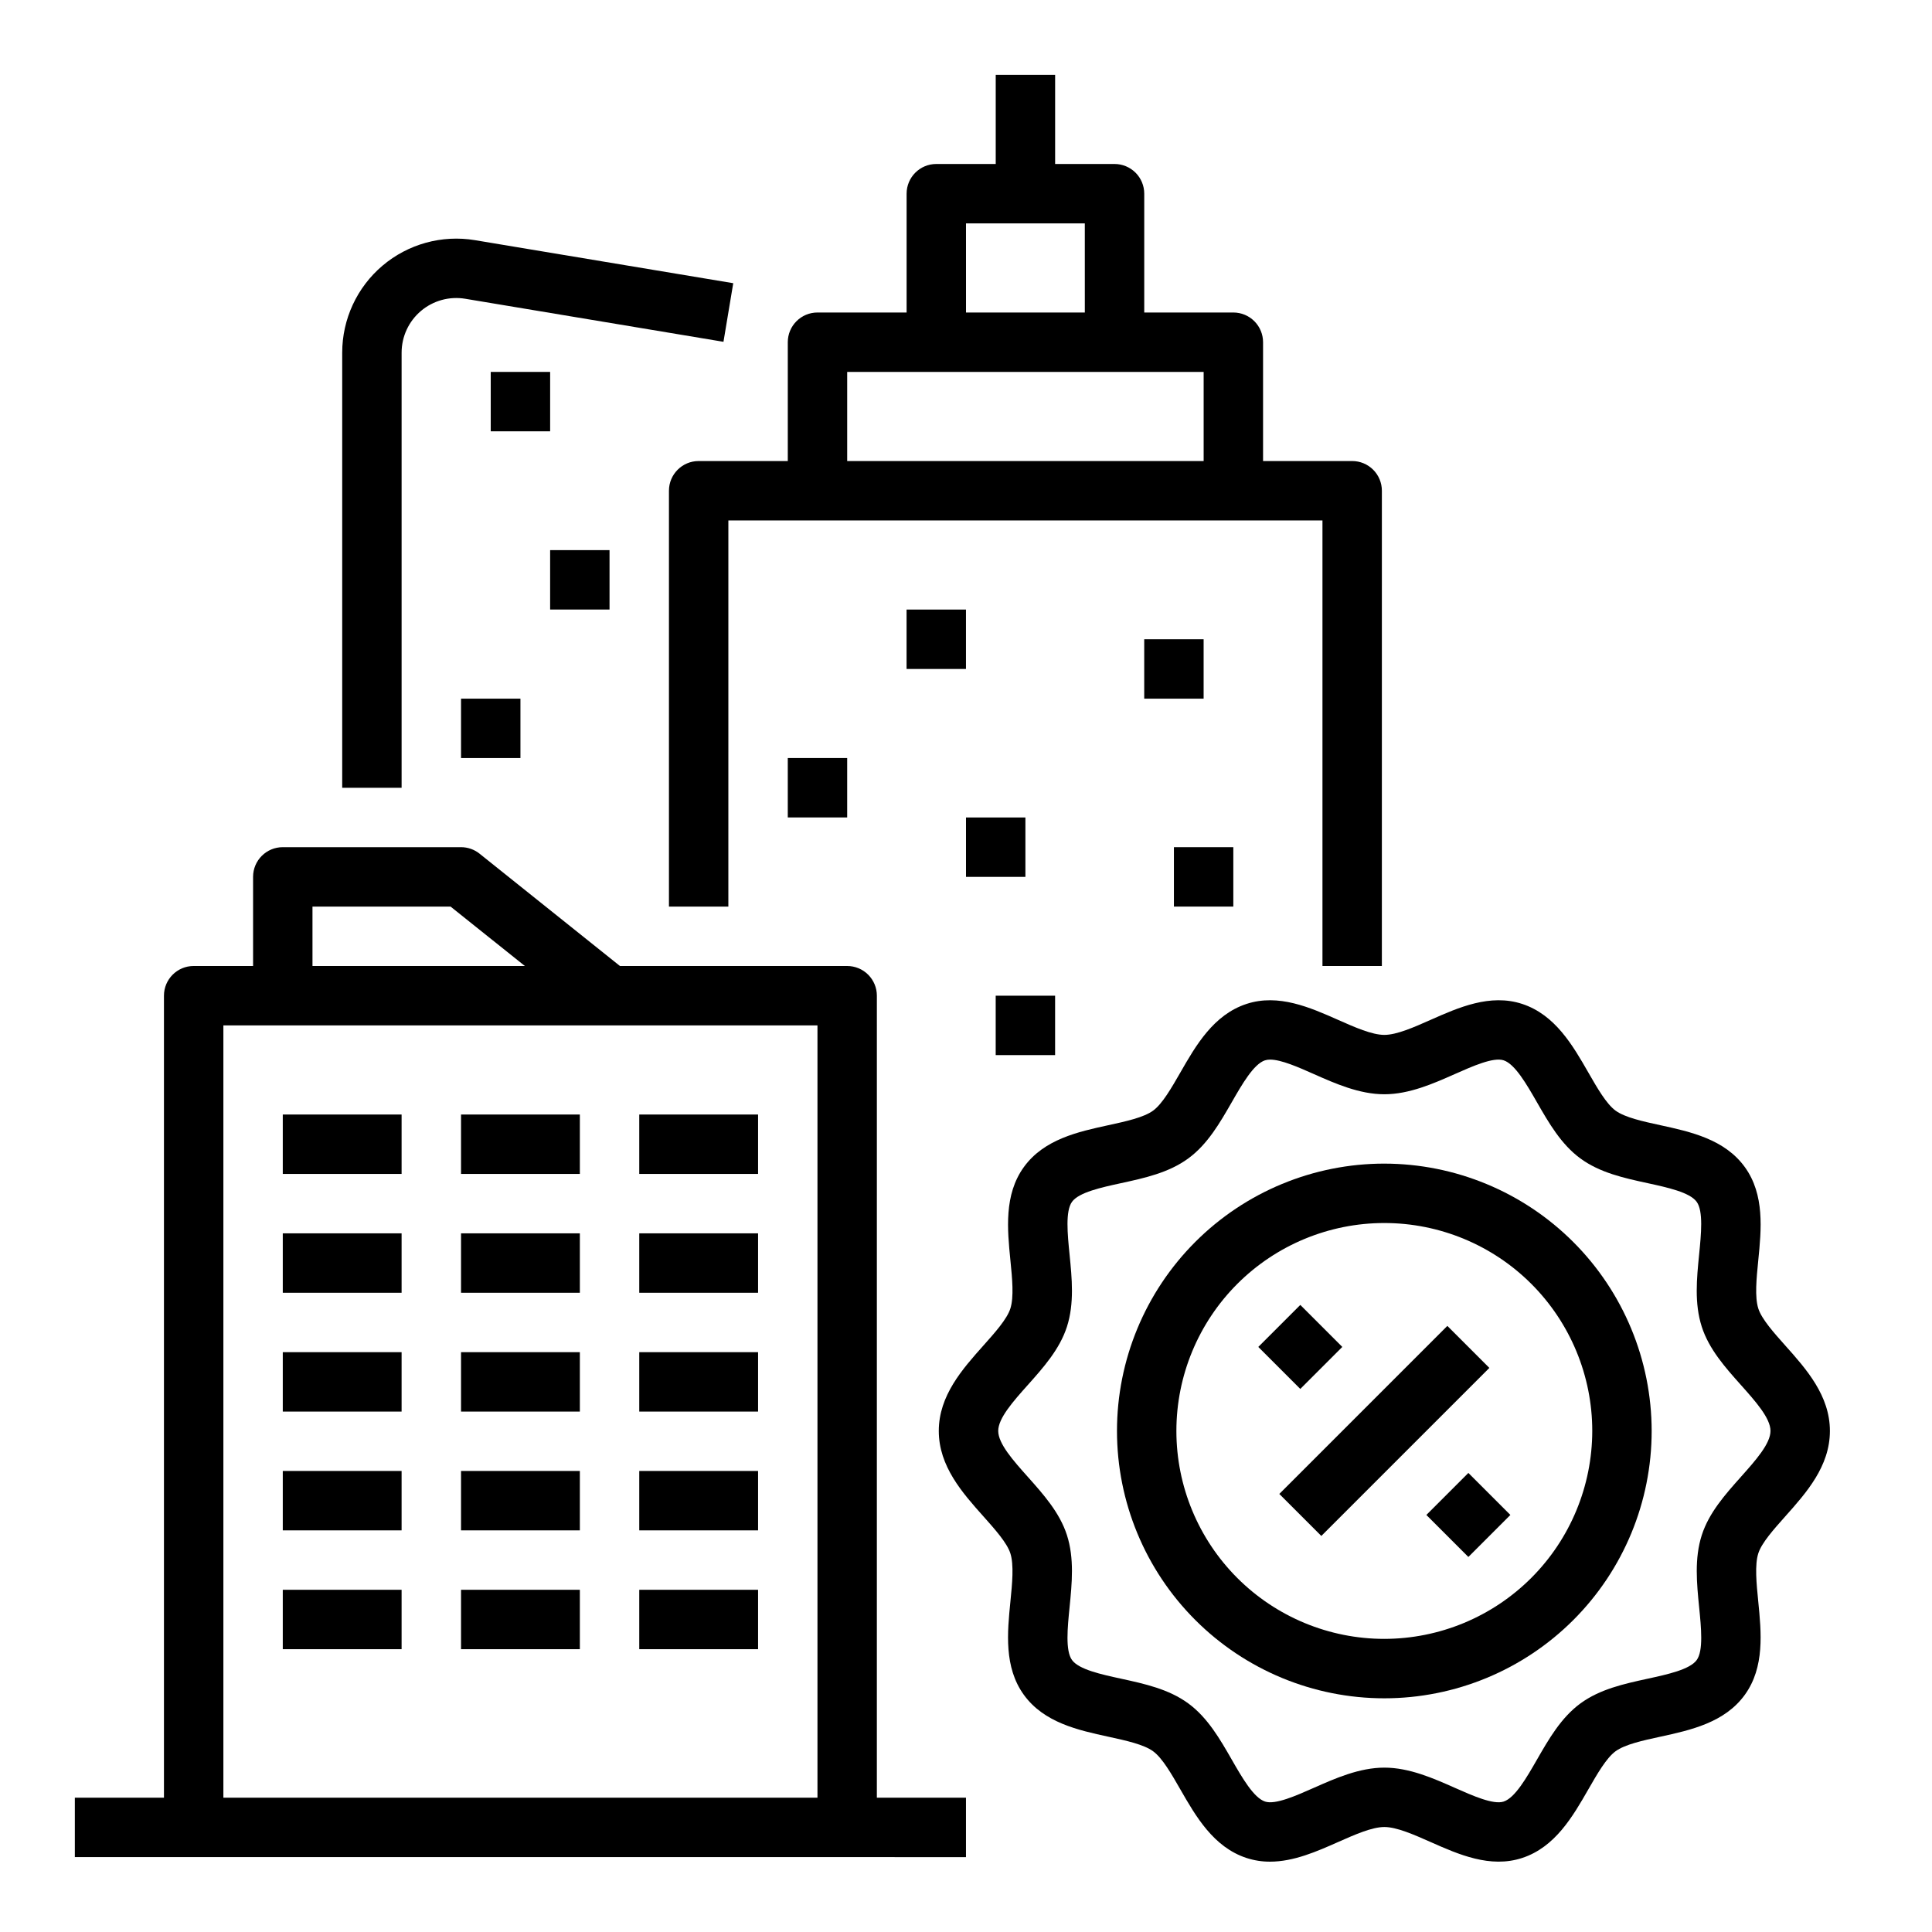 <?xml version="1.0" encoding="UTF-8"?>
<!-- Uploaded to: SVG Repo, www.svgrepo.com, Generator: SVG Repo Mixer Tools -->
<svg fill="#000000" width="800px" height="800px" version="1.1" viewBox="144 144 512 512" xmlns="http://www.w3.org/2000/svg">
 <g>
  <path d="m510.86 452.37c-18.789 0-36.812 7.465-50.098 20.75-13.285 13.289-20.75 31.309-20.75 50.098 0 18.793 7.465 36.812 20.75 50.098 13.285 13.289 31.309 20.754 50.098 20.754 18.789 0 36.809-7.465 50.098-20.754 13.285-13.285 20.75-31.305 20.75-50.098-0.02-18.781-7.492-36.789-20.773-50.074-13.281-13.281-31.289-20.75-50.074-20.773zm0 125.95c-14.613 0-28.629-5.805-38.965-16.141-10.332-10.332-16.141-24.348-16.141-38.965 0-14.613 5.809-28.629 16.141-38.965 10.336-10.332 24.352-16.137 38.965-16.137s28.629 5.805 38.965 16.137c10.332 10.336 16.141 24.352 16.141 38.965-0.02 14.609-5.828 28.617-16.16 38.949-10.328 10.328-24.336 16.141-38.945 16.156z"/>
  <path d="m483.03 539.91 44.531-44.531 11.133 11.133-44.531 44.531z"/>
  <path d="m522 545.48 11.133-11.133 11.133 11.133-11.133 11.133z"/>
  <path d="m477.46 500.95 11.133-11.133 11.133 11.133-11.133 11.133z"/>
  <path d="m617.12 545.85c5.543-6.211 11.824-13.25 11.824-22.633 0-9.379-6.281-16.426-11.824-22.633-3.07-3.445-6.246-7.004-7.144-9.789-0.984-3.059-0.492-8.008-0.016-12.793 0.812-8.148 1.73-17.387-3.551-24.699-5.348-7.406-14.422-9.379-22.426-11.121-4.606-1-9.367-2.039-11.855-3.863-2.43-1.785-4.852-5.996-7.188-10.07-4.125-7.184-8.805-15.332-17.562-18.203-8.469-2.769-16.848 0.945-24.242 4.223-4.422 1.961-8.992 3.988-12.273 3.988-3.277 0-7.852-2.027-12.273-3.988-7.398-3.277-15.781-6.992-24.238-4.223-8.758 2.867-13.438 11.012-17.562 18.203-2.34 4.074-4.758 8.285-7.191 10.07-2.488 1.824-7.25 2.863-11.855 3.863-8.004 1.742-17.082 3.715-22.426 11.121-5.281 7.316-4.359 16.551-3.551 24.699 0.477 4.785 0.969 9.734-0.016 12.793-0.898 2.789-4.074 6.348-7.144 9.789-5.539 6.211-11.82 13.254-11.82 22.633s6.281 16.426 11.82 22.633c3.07 3.445 6.246 7.004 7.144 9.789 0.984 3.059 0.492 8.008 0.016 12.793-0.812 8.148-1.73 17.387 3.551 24.699 5.348 7.406 14.422 9.379 22.426 11.121 4.606 1.004 9.371 2.039 11.855 3.863 2.43 1.781 4.852 5.996 7.188 10.07 4.125 7.188 8.805 15.332 17.562 18.203h0.004c2.004 0.652 4.102 0.98 6.211 0.973 6.312 0 12.449-2.723 18.027-5.195 4.422-1.961 8.992-3.988 12.273-3.988 3.277 0 7.852 2.027 12.273 3.984 7.394 3.281 15.777 6.996 24.238 4.223 8.758-2.867 13.434-11.012 17.562-18.203 2.34-4.074 4.758-8.285 7.188-10.07 2.488-1.824 7.25-2.863 11.855-3.863 8.004-1.742 17.082-3.715 22.426-11.121 5.281-7.316 4.359-16.551 3.551-24.699-0.477-4.789-0.969-9.738 0.016-12.793 0.898-2.781 4.078-6.34 7.148-9.785zm-11.746-10.48c-4.16 4.664-8.461 9.488-10.383 15.449-1.988 6.18-1.332 12.793-0.695 19.18 0.535 5.367 1.141 11.449-0.648 13.926-1.82 2.519-7.766 3.812-13.008 4.953-6.215 1.352-12.637 2.754-17.82 6.555-5.117 3.754-8.375 9.434-11.527 14.922-2.719 4.731-5.793 10.09-8.809 11.078-2.707 0.891-8.16-1.523-12.961-3.652-5.644-2.504-12.043-5.34-18.652-5.34-6.613 0-13.008 2.836-18.652 5.336-4.805 2.129-10.254 4.547-12.961 3.656-3.012-0.984-6.09-6.348-8.809-11.078-3.152-5.492-6.414-11.172-11.531-14.926-5.184-3.805-11.609-5.203-17.82-6.555-5.246-1.141-11.191-2.434-13.008-4.953-1.789-2.477-1.18-8.562-0.648-13.926 0.637-6.394 1.293-13-0.695-19.18-1.918-5.961-6.223-10.781-10.383-15.449-3.848-4.312-7.824-8.773-7.824-12.156 0-3.383 3.977-7.844 7.824-12.156 4.16-4.664 8.461-9.488 10.383-15.449 1.988-6.18 1.332-12.793 0.695-19.18-0.535-5.367-1.137-11.449 0.648-13.926 1.816-2.516 7.762-3.812 13.008-4.953 6.215-1.352 12.637-2.75 17.82-6.555 5.117-3.754 8.375-9.434 11.531-14.926 2.715-4.731 5.793-10.09 8.805-11.074l-0.004 0.008c0.438-0.137 0.895-0.199 1.352-0.191 2.938 0 7.508 2.023 11.609 3.844 5.644 2.504 12.043 5.34 18.652 5.34 6.613 0 13.008-2.836 18.652-5.34 4.805-2.129 10.246-4.547 12.961-3.656 3.012 0.984 6.09 6.348 8.809 11.078 3.152 5.492 6.414 11.172 11.527 14.922 5.184 3.805 11.609 5.203 17.82 6.551 5.246 1.141 11.191 2.434 13.008 4.953 1.789 2.477 1.18 8.562 0.648 13.926-0.637 6.394-1.293 13 0.699 19.18 1.918 5.957 6.223 10.781 10.383 15.445 3.848 4.312 7.828 8.773 7.828 12.156 0.004 3.391-3.977 7.852-7.828 12.164z"/>
  <path d="m376.38 407.87c0-2.09-0.828-4.09-2.305-5.566-1.477-1.477-3.481-2.305-5.566-2.305h-60.215l-37.203-29.766c-1.395-1.117-3.133-1.723-4.918-1.723h-47.234c-4.348 0-7.871 3.523-7.871 7.871v23.617h-15.746c-4.348 0-7.871 3.523-7.871 7.871v212.54h-23.617v15.742l236.16 0.004v-15.746h-23.617zm-149.57-23.617h36.598l19.68 15.742-56.277 0.004zm-23.613 31.488h157.44v204.67h-157.44z"/>
  <path d="m329.15 266.18c-4.348 0-7.871 3.523-7.871 7.871v110.21h15.742l0.004-102.34h157.44v118.08h15.742l0.004-125.95c0-2.09-0.828-4.09-2.305-5.566-1.477-1.477-3.481-2.305-5.566-2.305h-23.617v-31.488c0-2.09-0.828-4.09-2.305-5.566-1.477-1.477-3.481-2.309-5.566-2.309h-23.617v-31.488c0-2.086-0.828-4.09-2.305-5.566-1.477-1.473-3.481-2.305-5.566-2.305h-15.746v-23.617h-15.742v23.617h-15.746c-4.348 0-7.871 3.523-7.871 7.871v31.488h-23.617c-4.348 0-7.871 3.527-7.871 7.875v31.488zm70.848-62.977h31.488l0.004 23.613h-31.488zm-31.484 39.359h94.465v23.617h-94.465z"/>
  <path d="m384.25 305.54h15.742v15.742h-15.742z"/>
  <path d="m455.1 368.51h15.742v15.742h-15.742z"/>
  <path d="m407.87 407.87h15.742v15.742h-15.742z"/>
  <path d="m400 360.64h15.742v15.742h-15.742z"/>
  <path d="m447.23 313.41h15.742v15.742h-15.742z"/>
  <path d="m218.94 439.36h31.488v15.742h-31.488z"/>
  <path d="m218.94 470.85h31.488v15.742h-31.488z"/>
  <path d="m218.94 502.34h31.488v15.742h-31.488z"/>
  <path d="m218.94 533.82h31.488v15.742h-31.488z"/>
  <path d="m218.94 565.31h31.488v15.742h-31.488z"/>
  <path d="m266.18 439.36h31.488v15.742h-31.488z"/>
  <path d="m266.18 470.85h31.488v15.742h-31.488z"/>
  <path d="m266.18 502.34h31.488v15.742h-31.488z"/>
  <path d="m266.18 533.82h31.488v15.742h-31.488z"/>
  <path d="m266.18 565.31h31.488v15.742h-31.488z"/>
  <path d="m313.41 439.36h31.488v15.742h-31.488z"/>
  <path d="m313.41 470.85h31.488v15.742h-31.488z"/>
  <path d="m313.41 502.34h31.488v15.742h-31.488z"/>
  <path d="m313.41 533.82h31.488v15.742h-31.488z"/>
  <path d="m313.41 565.31h31.488v15.742h-31.488z"/>
  <path d="m352.77 344.89h15.742v15.742h-15.742z"/>
  <path d="m250.43 237.46c0-4.254 1.871-8.297 5.121-11.051 3.25-2.75 7.543-3.934 11.742-3.234l68.434 11.406 2.59-15.531-68.434-11.402c-8.766-1.461-17.727 1.008-24.508 6.75-6.781 5.742-10.688 14.18-10.688 23.062v115.31h15.742z"/>
  <path d="m274.05 242.56h15.742v15.742h-15.742z"/>
  <path d="m266.18 329.15h15.742v15.742h-15.742z"/>
  <path d="m289.79 289.79h15.742v15.742h-15.742z"/>
 </g>
</svg>